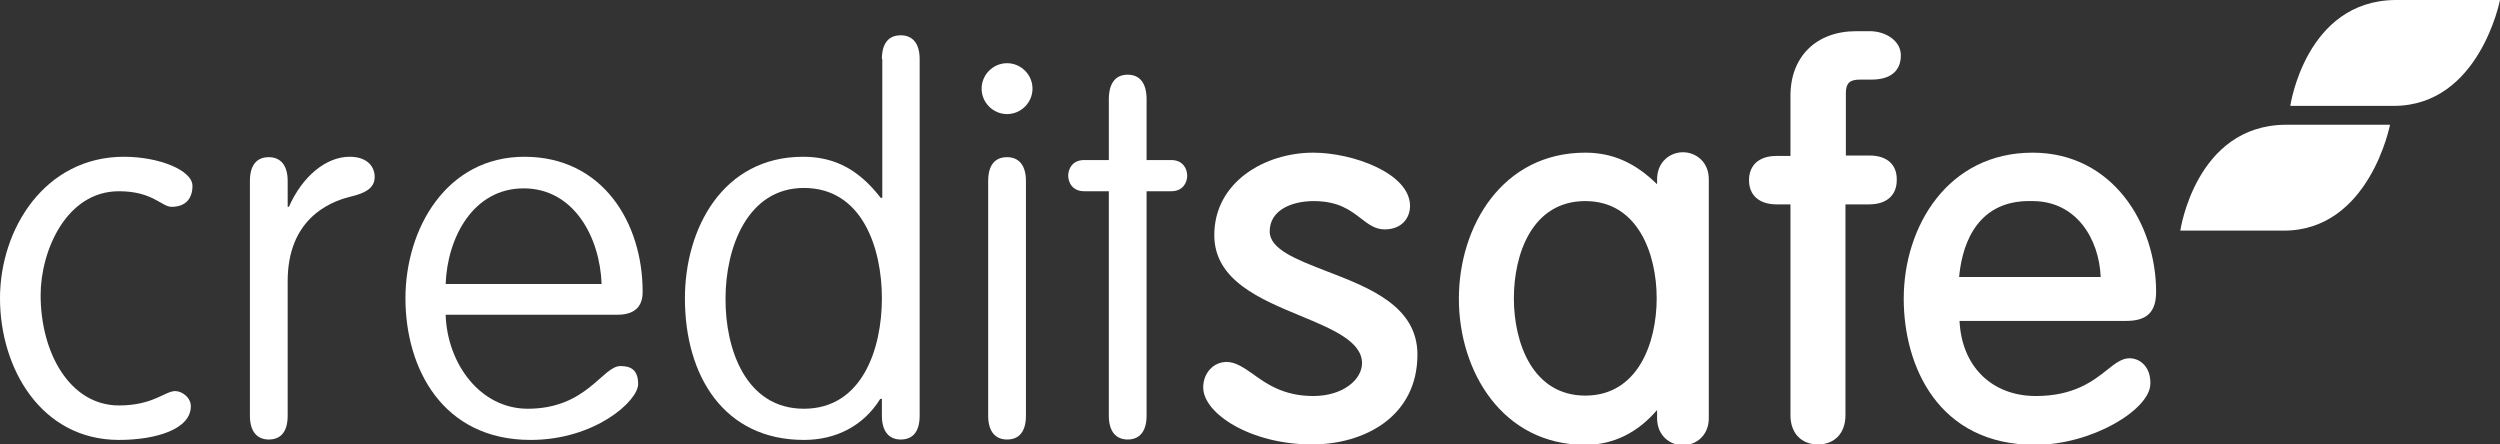 <svg version="1.1" id="Layer_1" xmlns="http://www.w3.org/2000/svg" xmlns:xlink="http://www.w3.org/1999/xlink" x="0px" y="0px" viewBox="0 0 60.92 10.83" style="enable-background:new 0 0 60.92 10.83;" xml:space="preserve" width="100%" height="100%" preserveAspectRatio="none"><rect x="0" y="0" width="60.92" height="10.83" fill="#333333" stroke="none"/><style type="text/css"> .st0{fill:#FFFFFF;} </style><g><g><path class="st0" d="M55.81,2.58c0,0,0.37-2.56,2.56-2.58h2.55c0,0-0.5,2.58-2.59,2.58H55.81z"/><path class="st0" d="M53.13,5.62c0,0,0.37-2.56,2.56-2.58h2.55c0,0-0.5,2.58-2.59,2.58H53.13z"/></g><path class="st0" d="M4.27,9.53c0.16,0,0.38,0.15,0.38,0.37c0,0.56-0.85,0.82-1.75,0.82C1,10.72,0,8.97,0,7.27 c0-1.7,1.1-3.45,3.02-3.45c0.86,0,1.67,0.33,1.67,0.71c0,0.29-0.15,0.51-0.51,0.51c-0.24,0-0.46-0.38-1.28-0.38 c-1.29,0-1.91,1.46-1.91,2.53c0,1.42,0.72,2.69,1.91,2.69C3.73,9.88,4.02,9.53,4.27,9.53"/><path class="st0" d="M7.01,10.13c0,0.38-0.16,0.58-0.46,0.58c-0.29,0-0.46-0.2-0.46-0.58V4.41c0-0.38,0.16-0.58,0.46-0.58 c0.29,0,0.46,0.2,0.46,0.58v0.63h0.03c0.33-0.75,0.91-1.22,1.48-1.22c0.43,0,0.61,0.24,0.61,0.49c0,0.25-0.18,0.39-0.62,0.49 C8,4.93,7.01,5.36,7.01,6.85V10.13z"/><path class="st0" d="M14.66,6.92c-0.04-1.13-0.67-2.33-1.9-2.33c-1.23,0-1.86,1.2-1.9,2.33H14.66z M10.86,7.68 c0.04,1.18,0.84,2.28,2,2.28c1.44,0,1.82-1.04,2.26-1.04c0.25,0,0.43,0.09,0.43,0.44c0,0.41-1.05,1.36-2.62,1.36 c-2.15,0-3.05-1.75-3.05-3.45c0-1.7,1-3.45,2.9-3.45c1.9,0,2.88,1.6,2.88,3.29c0,0.24-0.08,0.56-0.62,0.56H10.86z"/><path class="st0" d="M19.59,9.96c1.42,0,1.9-1.46,1.9-2.69c0-1.23-0.48-2.69-1.9-2.69c-1.38,0-1.91,1.46-1.91,2.69 C17.67,8.5,18.17,9.96,19.59,9.96 M21.49,1.44c0-0.38,0.16-0.58,0.46-0.58c0.29,0,0.46,0.2,0.46,0.58v8.69 c0,0.38-0.16,0.58-0.46,0.58c-0.29,0-0.46-0.2-0.46-0.58V9.72h-0.04c-0.41,0.66-1.08,1-1.86,1c-1.94,0-2.9-1.55-2.9-3.45 c0-1.7,0.92-3.45,2.88-3.45c0.79,0,1.37,0.33,1.89,1h0.04V1.44z"/><path class="st0" d="M25,10.13c0,0.38-0.16,0.58-0.46,0.58c-0.29,0-0.46-0.2-0.46-0.58V4.41c0-0.38,0.16-0.58,0.46-0.58 c0.29,0,0.46,0.2,0.46,0.58V10.13z M24.54,1.54c0.34,0,0.62,0.28,0.62,0.62c0,0.34-0.28,0.62-0.62,0.62 c-0.34,0-0.62-0.28-0.62-0.62C23.92,1.82,24.2,1.54,24.54,1.54"/><path class="st0" d="M27.94,10.13c0,0.38-0.17,0.58-0.46,0.58c-0.29,0-0.46-0.2-0.46-0.58V4.66h-0.6c-0.3,0-0.39-0.23-0.39-0.38 c0-0.15,0.09-0.38,0.39-0.38h0.6V2.42c0-0.39,0.16-0.6,0.46-0.6c0.29,0,0.46,0.2,0.46,0.6V3.9h0.6c0.3,0,0.39,0.23,0.39,0.38 c0,0.15-0.09,0.38-0.39,0.38h-0.6V10.13z"/><path class="st0" d="M32.33,6.61c-0.75-0.29-1.39-0.54-1.39-0.97c0-0.54,0.57-0.74,1.07-0.74c0.6,0,0.89,0.22,1.15,0.42 c0.18,0.14,0.35,0.27,0.58,0.27c0.43,0,0.62-0.29,0.62-0.57c0-0.8-1.4-1.3-2.36-1.3c-1.17,0-2.41,0.71-2.41,2.01 c0,1.1,1.12,1.56,2.11,1.97c0.77,0.32,1.49,0.62,1.49,1.15c0,0.39-0.45,0.8-1.19,0.8c-0.71,0-1.13-0.29-1.46-0.53 c-0.23-0.16-0.43-0.3-0.65-0.3c-0.32,0-0.57,0.27-0.57,0.62c0,0.64,1.16,1.39,2.65,1.39c1.28,0,2.57-0.68,2.57-2.19 C34.54,7.46,33.37,7.01,32.33,6.61"/><path class="st0" d="M38.63,9.64c-1.28,0-1.74-1.28-1.74-2.37c0-1.09,0.45-2.37,1.74-2.37c1.28,0,1.74,1.28,1.74,2.37 C40.37,8.36,39.91,9.64,38.63,9.64 M41.01,3.71c-0.31,0-0.63,0.23-0.63,0.66v0.12c-0.53-0.52-1.08-0.77-1.75-0.77 c-2.02,0-3.08,1.79-3.08,3.56c0,1.77,1.06,3.56,3.08,3.56c0.69,0,1.28-0.3,1.75-0.85v0.2c0,0.43,0.32,0.66,0.63,0.66 c0.31,0,0.63-0.23,0.63-0.66v-5.8C41.65,3.94,41.32,3.71,41.01,3.71"/><path class="st0" d="M45.56,3.79h-0.58V2.27c0-0.24,0.09-0.33,0.34-0.33h0.28c0.63,0,0.72-0.37,0.72-0.59 c0-0.37-0.39-0.59-0.75-0.59h-0.34c-0.97,0-1.6,0.62-1.6,1.57v1.47h-0.34c-0.42,0-0.67,0.22-0.67,0.59c0,0.37,0.25,0.59,0.67,0.59 h0.34v5.14c0,0.43,0.26,0.71,0.67,0.71c0.41,0,0.67-0.28,0.67-0.71V4.98h0.58c0.42,0,0.67-0.22,0.67-0.59 C46.23,4.01,45.98,3.79,45.56,3.79"/><path class="st0" d="M49.53,4.9c1.06,0,1.62,0.91,1.66,1.85h-3.45C47.79,6.19,48.04,4.85,49.53,4.9 M51.89,8.73 c-0.18,0-0.34,0.12-0.54,0.28c-0.34,0.27-0.81,0.64-1.74,0.64c-1.08,0-1.81-0.73-1.86-1.83h4.06c0.51,0,0.73-0.22,0.73-0.71 c0-1.65-1.06-3.39-3.01-3.39c-2.06,0-3.14,1.79-3.14,3.56c0,1.64,0.84,3.56,3.2,3.56c1.4,0,2.81-0.87,2.81-1.49 C52.41,8.94,52.15,8.73,51.89,8.73"/></g></svg>